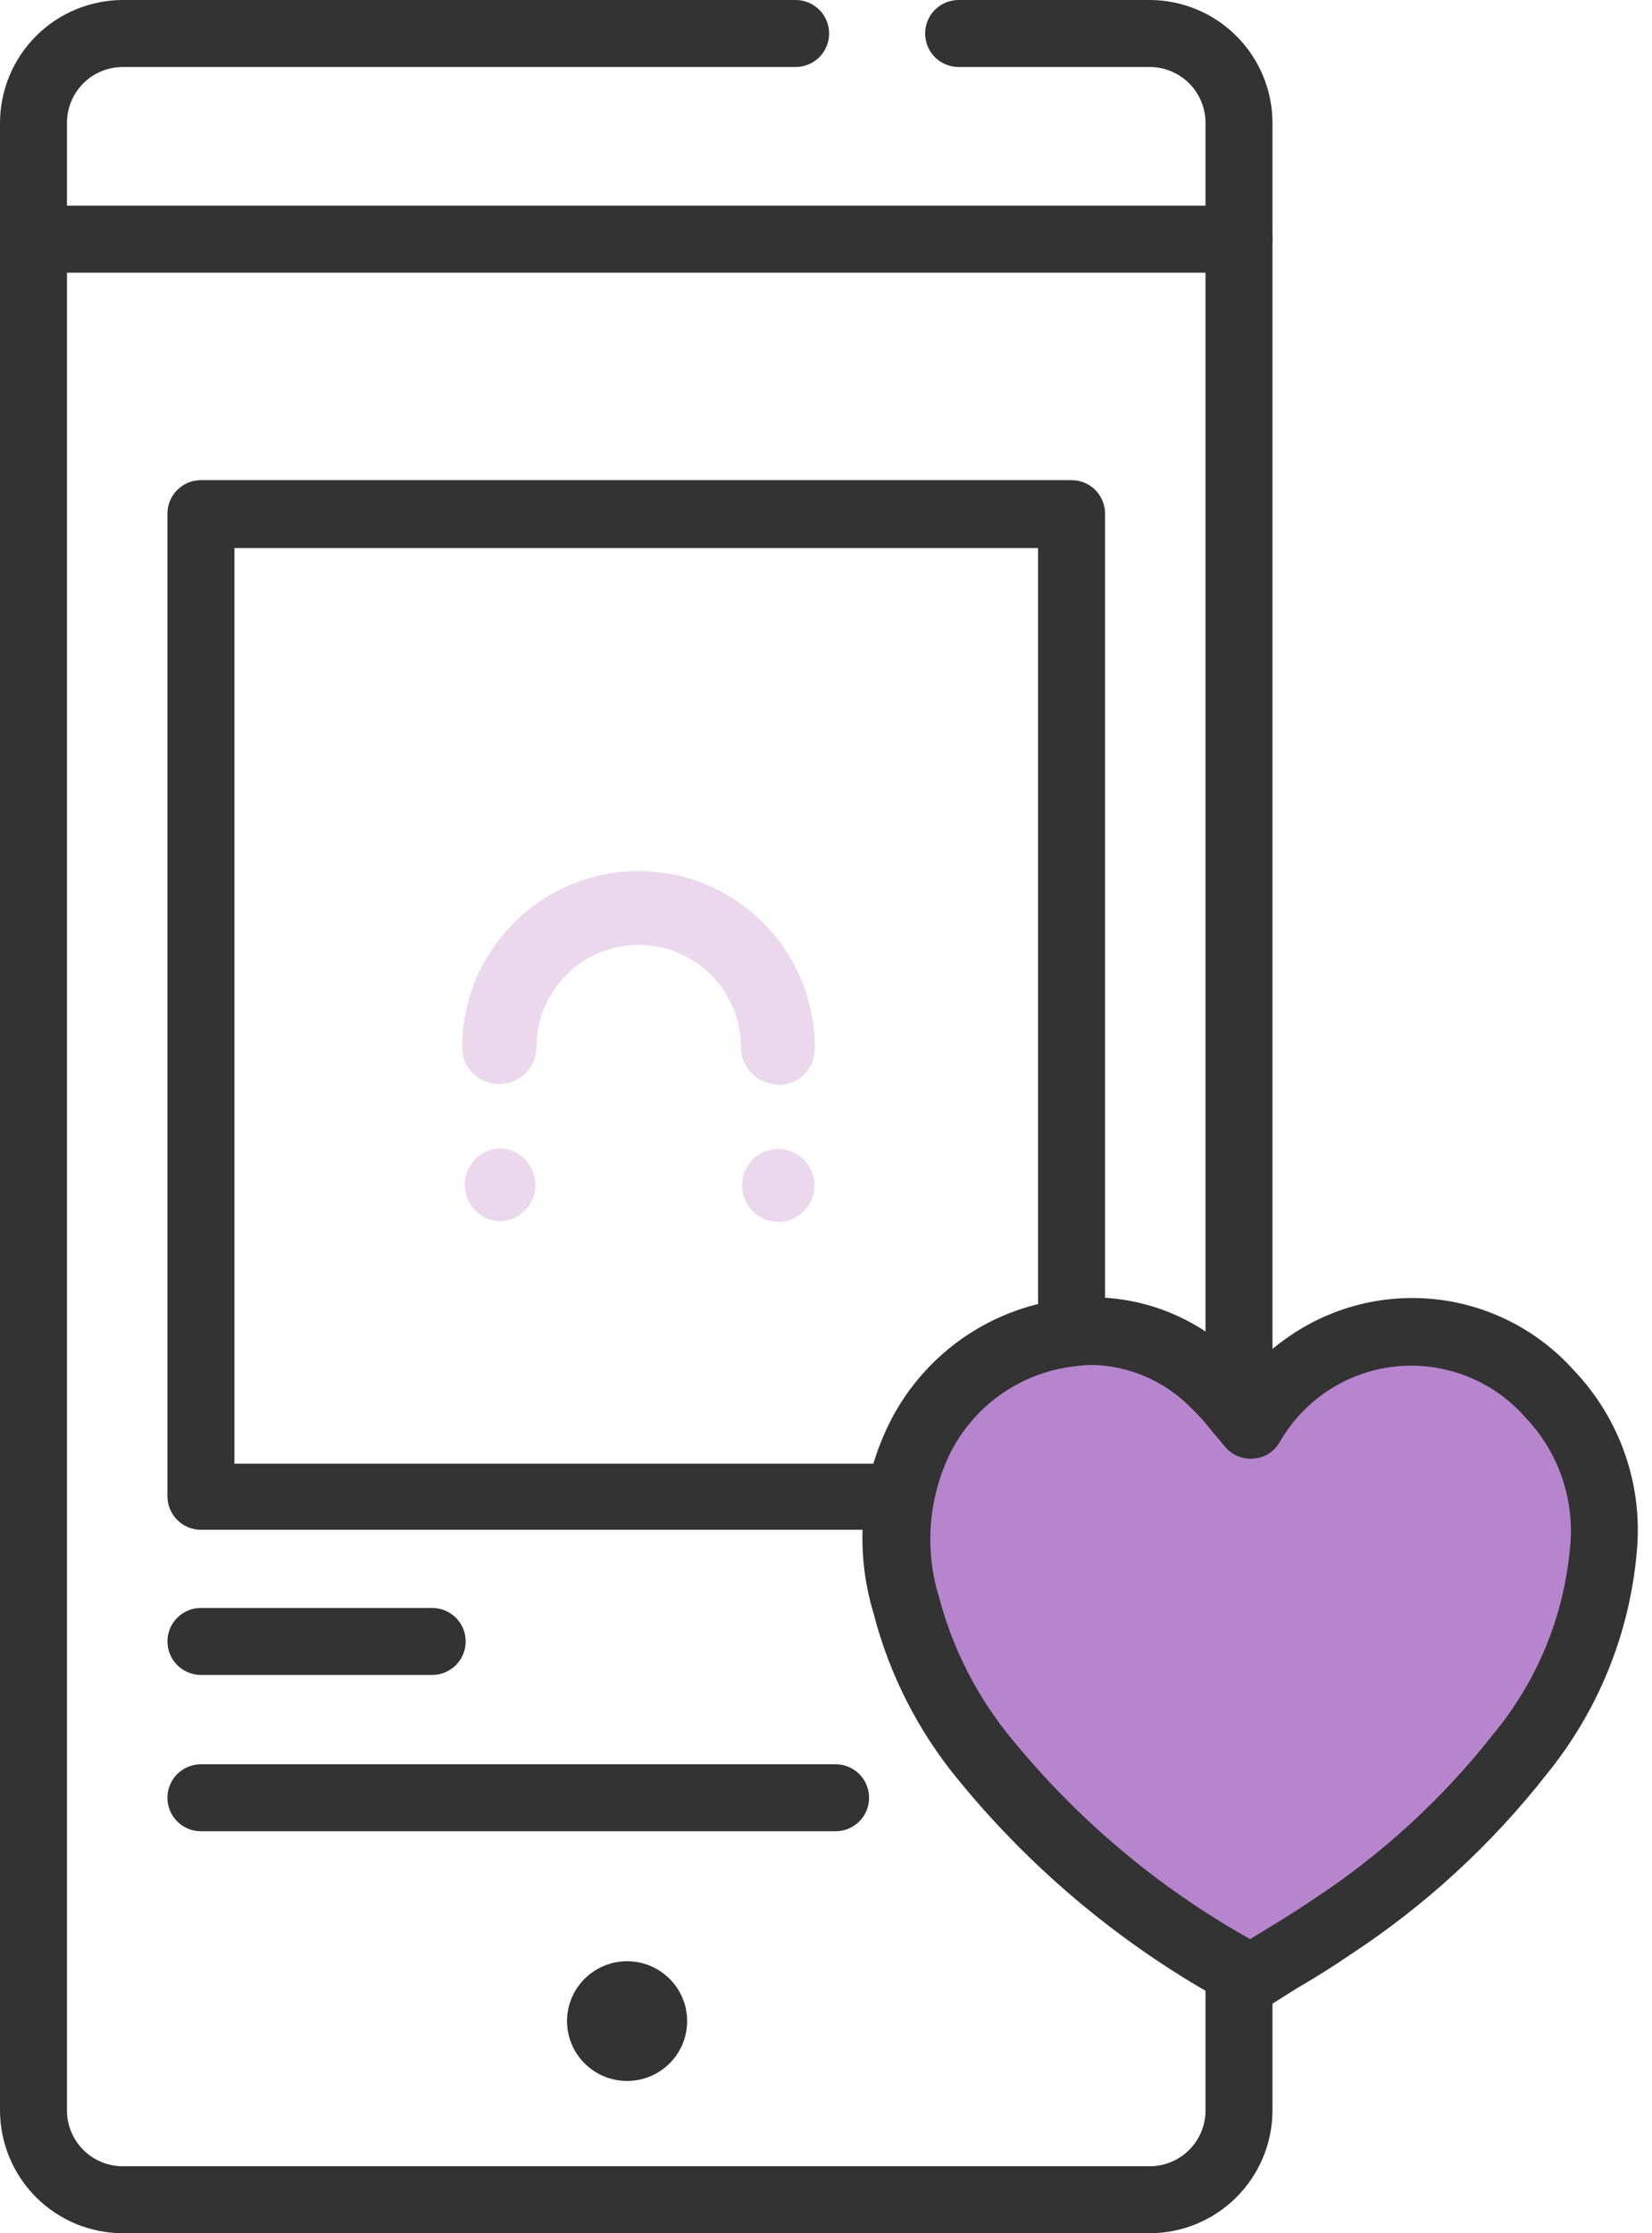 <svg width="74" height="100" viewBox="0 0 74 100" fill="none" xmlns="http://www.w3.org/2000/svg">
<g clip-path="url(#clip0_438_436)">
<path d="M55.5 64.55C55.102 64.55 54.721 64.392 54.439 64.111C54.158 63.829 54 63.448 54 63.05V5.5C54 4.837 53.737 4.201 53.268 3.732C52.799 3.263 52.163 3 51.5 3H42.94C42.542 3 42.161 2.842 41.879 2.561C41.598 2.279 41.44 1.898 41.44 1.5C41.44 1.102 41.598 0.721 41.879 0.439C42.161 0.158 42.542 0 42.94 0L51.5 0C52.958 0.003 54.355 0.583 55.386 1.614C56.417 2.645 56.997 4.042 57 5.5V63.05C57 63.448 56.842 63.829 56.561 64.111C56.279 64.392 55.898 64.55 55.5 64.55Z" fill="#333333"/>
<path d="M51.5 100H5.5C4.042 99.997 2.645 99.417 1.614 98.386C0.583 97.355 0.003 95.958 0 94.5L0 5.5C0.003 4.042 0.583 2.645 1.614 1.614C2.645 0.583 4.042 0.003 5.5 0L35.64 0C36.038 0 36.419 0.158 36.701 0.439C36.982 0.721 37.14 1.102 37.14 1.5C37.14 1.898 36.982 2.279 36.701 2.561C36.419 2.842 36.038 3 35.64 3H5.5C4.837 3 4.201 3.263 3.732 3.732C3.263 4.201 3 4.837 3 5.5V94.5C3 95.163 3.263 95.799 3.732 96.268C4.201 96.737 4.837 97 5.5 97H51.5C52.163 97 52.799 96.737 53.268 96.268C53.737 95.799 54 95.163 54 94.5V88.73C54 88.332 54.158 87.951 54.439 87.669C54.721 87.388 55.102 87.23 55.5 87.23C55.898 87.23 56.279 87.388 56.561 87.669C56.842 87.951 57 88.332 57 88.73V94.5C56.997 95.958 56.417 97.355 55.386 98.386C54.355 99.417 52.958 99.997 51.5 100Z" fill="#333333"/>
<path d="M37.43 82H9C8.602 82 8.221 81.842 7.939 81.561C7.658 81.279 7.5 80.898 7.5 80.5C7.5 80.102 7.658 79.721 7.939 79.439C8.221 79.158 8.602 79 9 79H37.43C37.828 79 38.209 79.158 38.491 79.439C38.772 79.721 38.93 80.102 38.93 80.5C38.93 80.898 38.772 81.279 38.491 81.561C38.209 81.842 37.828 82 37.43 82Z" fill="#333333"/>
<path d="M19.36 75H9C8.602 75 8.221 74.842 7.939 74.561C7.658 74.279 7.5 73.898 7.5 73.5C7.5 73.102 7.658 72.721 7.939 72.439C8.221 72.158 8.602 72 9 72H19.36C19.758 72 20.139 72.158 20.421 72.439C20.702 72.721 20.86 73.102 20.86 73.5C20.86 73.898 20.702 74.279 20.421 74.561C20.139 74.842 19.758 75 19.36 75Z" fill="#333333"/>
<path d="M56.12 63.82C56.69 62.838 57.456 61.983 58.37 61.31C60.015 60.062 62.071 59.483 64.126 59.691C66.18 59.898 68.079 60.877 69.44 62.43C70.335 63.362 71.015 64.479 71.433 65.702C71.851 66.925 71.997 68.225 71.86 69.51C71.528 72.81 70.235 75.939 68.14 78.51C65.741 81.569 62.856 84.215 59.6 86.34C58.53 87.06 57.41 87.71 56.32 88.34C56.251 88.392 56.167 88.42 56.08 88.42C55.993 88.42 55.909 88.392 55.84 88.34C51.363 85.92 47.4 82.653 44.17 78.72C42.499 76.696 41.291 74.331 40.63 71.79C39.924 69.486 40.055 67.007 41 64.79C41.599 63.379 42.564 62.152 43.794 61.236C45.024 60.321 46.476 59.749 48 59.58C49.151 59.426 50.323 59.535 51.426 59.899C52.529 60.263 53.536 60.872 54.37 61.68C54.998 62.355 55.583 63.07 56.12 63.82Z" fill="#B784CE"/>
<path d="M56.06 90C55.71 90.002 55.365 89.913 55.06 89.74C50.416 87.222 46.307 83.826 42.96 79.74C41.146 77.553 39.838 74.992 39.13 72.24C38.33 69.602 38.497 66.766 39.6 64.24C40.302 62.608 41.419 61.19 42.84 60.124C44.261 59.059 45.937 58.386 47.7 58.17C49.068 57.989 50.459 58.117 51.77 58.544C53.082 58.972 54.281 59.688 55.28 60.64C55.532 60.867 55.773 61.108 56 61.36C56.434 60.878 56.916 60.442 57.44 60.06C59.383 58.605 61.8 57.93 64.216 58.169C66.631 58.408 68.87 59.543 70.49 61.35C71.529 62.435 72.319 63.733 72.806 65.155C73.293 66.576 73.465 68.086 73.31 69.58C72.979 73.18 71.587 76.601 69.31 79.41C66.815 82.6 63.812 85.357 60.42 87.57C59.67 88.08 58.89 88.57 58.11 89.02L57.11 89.65C56.802 89.867 56.437 89.989 56.06 90ZM49 61.12C48.716 61.12 48.432 61.14 48.15 61.18C46.882 61.321 45.674 61.8 44.654 62.567C43.634 63.334 42.838 64.361 42.35 65.54C41.554 67.445 41.455 69.569 42.07 71.54C42.685 73.869 43.801 76.036 45.34 77.89C48.301 81.512 51.917 84.545 56 86.83L56.54 86.5C57.27 86.05 58.01 85.61 58.72 85.12C61.84 83.094 64.603 80.566 66.9 77.64C68.841 75.295 70.033 72.421 70.32 69.39C70.444 68.315 70.328 67.227 69.983 66.201C69.637 65.176 69.069 64.24 68.32 63.46C67.606 62.647 66.708 62.017 65.701 61.622C64.694 61.226 63.608 61.077 62.532 61.187C61.455 61.296 60.421 61.661 59.514 62.252C58.608 62.842 57.856 63.64 57.32 64.58C57.202 64.786 57.036 64.96 56.835 65.087C56.635 65.215 56.407 65.291 56.17 65.31C55.934 65.335 55.695 65.302 55.474 65.215C55.253 65.128 55.056 64.989 54.9 64.81L54.32 64.12C53.987 63.693 53.623 63.292 53.23 62.92C52.092 61.817 50.584 61.175 49 61.12Z" fill="#333333"/>
<path d="M40 68.5H9C8.602 68.5 8.221 68.342 7.939 68.061C7.658 67.779 7.5 67.398 7.5 67V23C7.5 22.602 7.658 22.221 7.939 21.939C8.221 21.658 8.602 21.5 9 21.5H48C48.398 21.5 48.779 21.658 49.061 21.939C49.342 22.221 49.5 22.602 49.5 23V58.54C49.5 58.938 49.342 59.319 49.061 59.601C48.779 59.882 48.398 60.04 48 60.04C47.602 60.04 47.221 59.882 46.939 59.601C46.658 59.319 46.5 58.938 46.5 58.54V24.54H10.5V65.54H40C40.398 65.54 40.779 65.698 41.061 65.979C41.342 66.261 41.5 66.642 41.5 67.04C41.5 67.438 41.342 67.819 41.061 68.101C40.779 68.382 40.398 68.54 40 68.54V68.5Z" fill="#333333"/>
<path d="M55.5 12.21H1.5C1.102 12.21 0.721 12.052 0.439 11.771C0.158 11.489 0 11.108 0 10.71C0 10.312 0.158 9.931 0.439 9.649C0.721 9.368 1.102 9.21 1.5 9.21H55.5C55.898 9.21 56.279 9.368 56.561 9.649C56.842 9.931 57 10.312 57 10.71C57 11.108 56.842 11.489 56.561 11.771C56.279 12.052 55.898 12.21 55.5 12.21Z" fill="#333333"/>
<path d="M28.09 93.18C29.576 93.18 30.78 91.98 30.78 90.5C30.78 89.02 29.576 87.82 28.09 87.82C26.604 87.82 25.4 89.02 25.4 90.5C25.4 91.98 26.604 93.18 28.09 93.18Z" fill="#333333"/>
<g opacity="0.2">
<path d="M28.63 39.34C26.633 39.343 24.718 40.136 23.305 41.548C21.892 42.959 21.095 44.873 21.09 46.87C21.093 47.211 21.229 47.538 21.471 47.779C21.712 48.021 22.039 48.157 22.38 48.16C22.721 48.157 23.048 48.021 23.289 47.779C23.531 47.538 23.667 47.211 23.67 46.87C23.678 45.557 24.203 44.3 25.13 43.37C25.59 42.912 26.136 42.549 26.737 42.302C27.337 42.054 27.981 41.928 28.63 41.93C29.947 41.943 31.206 42.476 32.133 43.412C33.06 44.348 33.58 45.613 33.58 46.93C33.578 47.273 33.711 47.604 33.95 47.85C34.198 48.088 34.526 48.224 34.87 48.23C35.211 48.227 35.538 48.091 35.779 47.849C36.021 47.608 36.157 47.281 36.16 46.94C36.167 45.946 35.977 44.961 35.602 44.04C35.226 43.12 34.673 42.282 33.973 41.576C33.274 40.87 32.442 40.309 31.525 39.925C30.608 39.541 29.624 39.343 28.63 39.34Z" fill="#9C3BA3"/>
<path d="M34.86 48.56C34.641 48.56 34.423 48.517 34.221 48.433C34.018 48.349 33.834 48.226 33.68 48.07C33.523 47.916 33.4 47.732 33.315 47.53C33.231 47.327 33.188 47.109 33.19 46.89C33.19 45.675 32.707 44.51 31.849 43.651C30.99 42.792 29.825 42.31 28.61 42.31C27.395 42.31 26.23 42.792 25.371 43.651C24.512 44.51 24.03 45.675 24.03 46.89C24.03 47.109 23.987 47.327 23.903 47.529C23.819 47.732 23.695 47.915 23.54 48.07C23.222 48.373 22.799 48.542 22.36 48.542C21.921 48.542 21.498 48.373 21.18 48.07C21.027 47.916 20.906 47.734 20.823 47.533C20.741 47.332 20.699 47.117 20.7 46.9C20.705 44.805 21.541 42.797 23.023 41.316C24.506 39.836 26.515 39.003 28.61 39C29.649 39.003 30.677 39.21 31.636 39.61C32.594 40.01 33.465 40.595 34.197 41.331C34.93 42.067 35.51 42.941 35.906 43.901C36.301 44.862 36.503 45.891 36.5 46.93C36.503 47.149 36.462 47.366 36.379 47.568C36.297 47.771 36.174 47.955 36.02 48.11C35.865 48.264 35.681 48.387 35.478 48.469C35.276 48.552 35.059 48.593 34.84 48.59L34.86 48.56ZM28.61 41.56C29.311 41.56 30.005 41.698 30.652 41.967C31.299 42.235 31.887 42.629 32.382 43.125C32.877 43.621 33.27 44.209 33.537 44.857C33.804 45.505 33.941 46.199 33.94 46.9C33.94 47.021 33.963 47.141 34.01 47.252C34.056 47.364 34.124 47.465 34.21 47.55C34.385 47.718 34.618 47.811 34.86 47.811C35.102 47.811 35.335 47.718 35.51 47.55C35.593 47.466 35.659 47.366 35.704 47.256C35.748 47.146 35.771 47.029 35.77 46.91C35.773 45.01 35.021 43.187 33.681 41.841C32.34 40.494 30.52 39.735 28.62 39.73C26.724 39.733 24.905 40.486 23.564 41.827C22.222 43.166 21.465 44.984 21.46 46.88C21.46 47.122 21.553 47.355 21.72 47.53C21.901 47.685 22.132 47.77 22.37 47.77C22.608 47.77 22.839 47.685 23.02 47.53C23.106 47.445 23.174 47.344 23.22 47.232C23.267 47.121 23.29 47.001 23.29 46.88C23.295 45.469 23.859 44.117 24.858 43.12C25.856 42.124 27.209 41.563 28.62 41.56H28.61Z" fill="#9C3BA3"/>
<path d="M22.33 51.79C21.997 51.793 21.677 51.925 21.44 52.16C21.204 52.398 21.071 52.72 21.071 53.055C21.071 53.39 21.204 53.712 21.44 53.95C21.555 54.069 21.694 54.163 21.847 54.227C22 54.29 22.164 54.322 22.33 54.32C22.664 54.32 22.985 54.187 23.221 53.951C23.457 53.715 23.59 53.394 23.59 53.06C23.592 52.894 23.56 52.73 23.497 52.577C23.433 52.424 23.339 52.285 23.22 52.17C23.107 52.048 22.969 51.951 22.815 51.885C22.662 51.82 22.497 51.788 22.33 51.79Z" fill="#9C3BA3"/>
<path d="M22.33 54.69C21.918 54.658 21.534 54.472 21.254 54.169C20.974 53.865 20.818 53.468 20.818 53.055C20.818 52.642 20.974 52.245 21.254 51.941C21.534 51.638 21.918 51.452 22.33 51.42C22.548 51.413 22.765 51.452 22.966 51.534C23.168 51.617 23.35 51.742 23.5 51.9C23.654 52.052 23.776 52.232 23.859 52.431C23.942 52.63 23.985 52.844 23.985 53.06C23.985 53.276 23.942 53.489 23.859 53.689C23.776 53.888 23.654 54.068 23.5 54.22C23.188 54.525 22.767 54.694 22.33 54.69ZM22.39 52.17H22.33C22.213 52.169 22.097 52.192 21.989 52.236C21.881 52.281 21.782 52.347 21.7 52.43C21.536 52.595 21.443 52.818 21.44 53.05C21.439 53.167 21.462 53.283 21.506 53.391C21.551 53.499 21.617 53.598 21.7 53.68C21.869 53.843 22.095 53.933 22.33 53.933C22.565 53.933 22.791 53.843 22.96 53.68C23.125 53.516 23.219 53.293 23.22 53.06C23.217 52.825 23.124 52.599 22.96 52.43C22.811 52.272 22.607 52.179 22.39 52.17Z" fill="#9C3BA3"/>
<path d="M34.87 51.82C34.536 51.82 34.215 51.953 33.979 52.189C33.743 52.425 33.61 52.746 33.61 53.08C33.609 53.245 33.64 53.409 33.702 53.561C33.764 53.714 33.856 53.853 33.973 53.97C34.089 54.087 34.227 54.181 34.379 54.244C34.532 54.307 34.695 54.34 34.86 54.34C35.027 54.343 35.192 54.312 35.347 54.25C35.502 54.188 35.642 54.095 35.761 53.978C35.879 53.86 35.972 53.72 36.036 53.566C36.099 53.412 36.131 53.247 36.13 53.08C36.13 52.746 35.996 52.426 35.76 52.19C35.644 52.072 35.505 51.979 35.352 51.915C35.2 51.852 35.036 51.819 34.87 51.82Z" fill="#9C3BA3"/>
<path d="M34.87 54.72C34.546 54.718 34.23 54.621 33.962 54.44C33.694 54.259 33.485 54.002 33.362 53.703C33.239 53.404 33.208 53.075 33.271 52.757C33.335 52.44 33.491 52.149 33.72 51.92C33.873 51.769 34.054 51.649 34.253 51.569C34.452 51.488 34.665 51.447 34.88 51.45C35.201 51.455 35.514 51.555 35.778 51.736C36.043 51.918 36.248 52.175 36.368 52.473C36.487 52.771 36.516 53.097 36.451 53.412C36.385 53.726 36.229 54.014 36 54.24C35.7 54.54 35.295 54.712 34.87 54.72ZM34.87 52.2C34.636 52.199 34.41 52.289 34.24 52.45C34.157 52.532 34.091 52.631 34.047 52.739C34.002 52.847 33.979 52.963 33.98 53.08C33.98 53.197 34.003 53.313 34.048 53.421C34.092 53.529 34.158 53.627 34.241 53.709C34.323 53.792 34.421 53.858 34.529 53.902C34.637 53.947 34.753 53.97 34.87 53.97C34.986 53.975 35.102 53.954 35.209 53.909C35.316 53.864 35.412 53.796 35.49 53.71C35.573 53.628 35.639 53.529 35.683 53.421C35.728 53.313 35.751 53.197 35.75 53.08C35.75 52.849 35.661 52.626 35.5 52.46C35.417 52.377 35.319 52.311 35.211 52.267C35.103 52.222 34.987 52.199 34.87 52.2Z" fill="#9C3BA3"/>
</g>
</g>
<defs>
<clipPath id="clip0_438_436">
<rect width="73.39" height="100" fill="white"/>
</clipPath>
</defs>
</svg>
